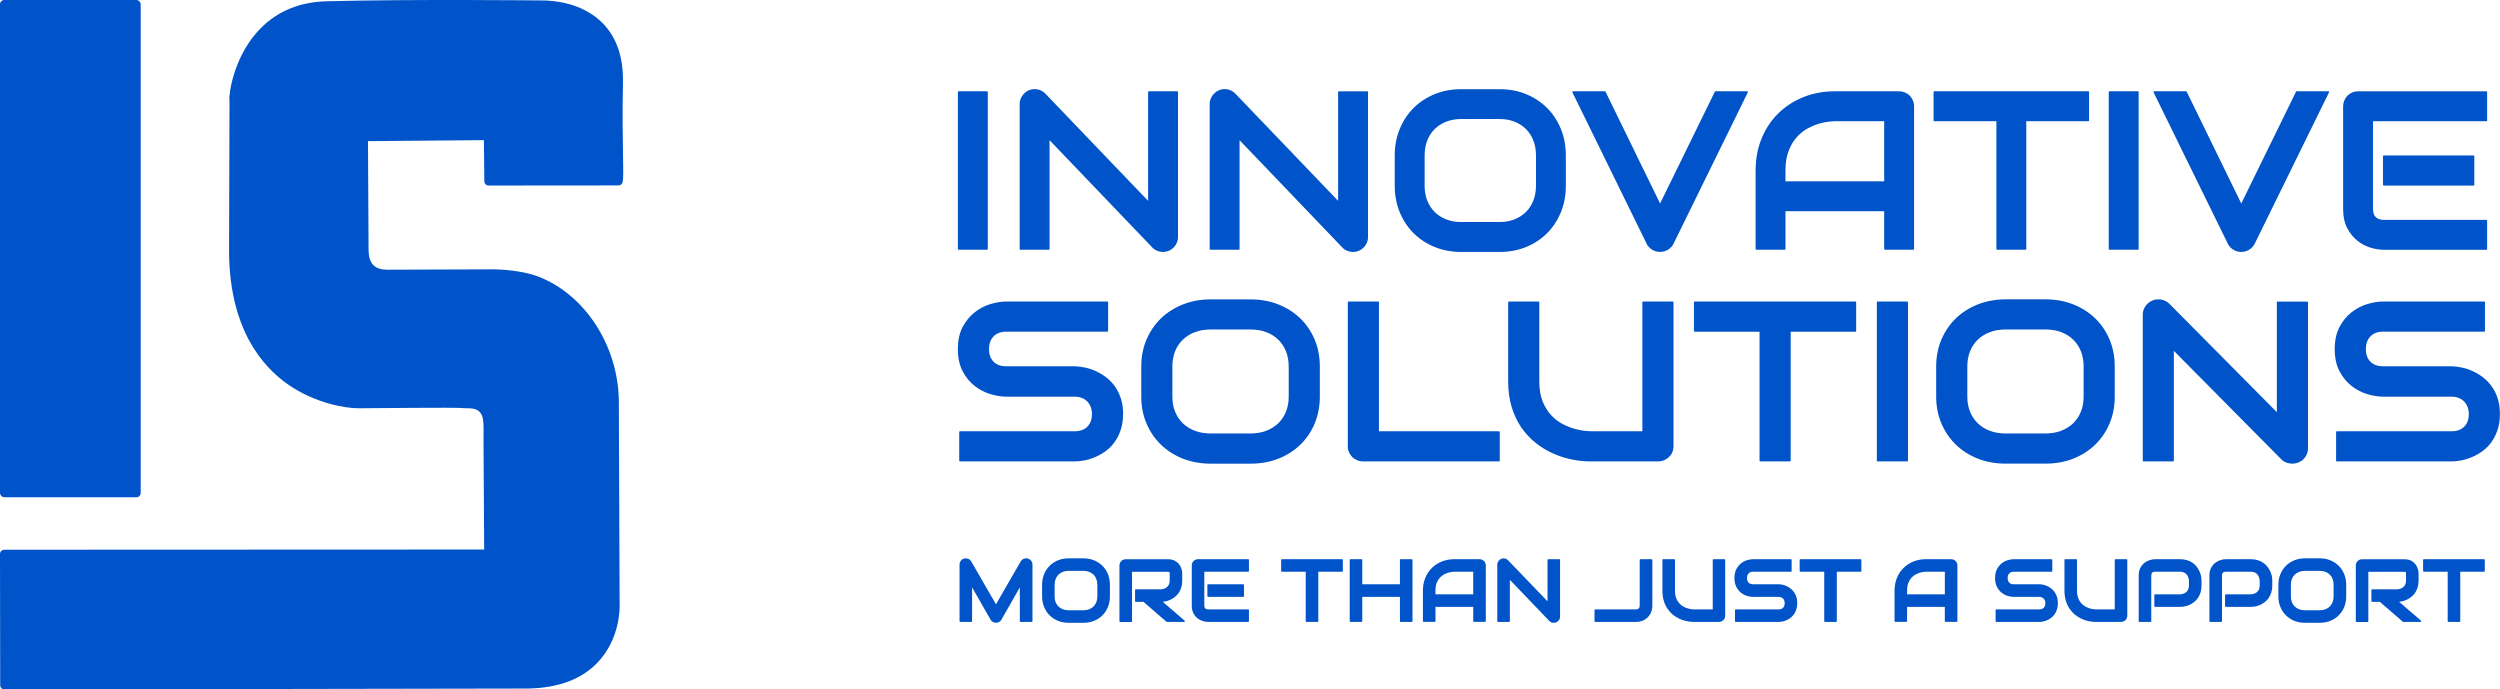 <?xml version="1.0" encoding="UTF-8"?>
<svg id="Layer_2" xmlns="http://www.w3.org/2000/svg" viewBox="0 0 885.57 244.24">
  <defs>
    <style>
      .cls-1 {
        fill: #0053c8;
      }
    </style>
  </defs>
  <g id="Layer_1-2" data-name="Layer_1">
    <g>
      <path class="cls-1" d="M220.66,29.3c.21-8.93-2.2-16.02-7.16-21.07C206.08.68,195.37.19,192.3.16c-.46,0-46.47-.51-76.61.29-10.37.27-18.77,4.09-24.99,11.33-8.01,9.33-9.71,21.52-9.42,23.79,0,.04.01.09.02.13-.01,3.28-.16,53.73-.16,53.74.24,26.83,11.54,40.26,20.98,46.81,9.67,6.7,20.49,8.39,24.85,8.37,34.35-.3,35.82-.16,36.9-.07.44.04.81.07,2.47.08h.11c1.69.09,3.39.46,4.3,2.6.64,1.5.58,4.95.53,7.23-.02.9-.03,1.67,0,2.17l.23,38.03-170.01.07c-.4,0-.78.16-1.06.44C.16,195.46,0,195.84,0,196.24l.07,46.5c0,.4.16.78.44,1.06.28.28.66.44,1.06.44h0l185.43-.34c10.75-.17,19.08-3.3,24.76-9.3,8.12-8.59,7.75-19.85,7.73-20.27l-.28-72.39c-.27-19.49-11.97-37.56-28.47-43.94-3.89-1.5-9.73-2.47-15.67-2.59l-37.81.13c-4.47.03-6.55-2.08-6.7-6.62l-.21-38.92,41.07-.36.14,14.59c0,.82.68,1.49,1.5,1.49h0l46.04-.04c.73,0,1.35-.53,1.48-1.24.26-1.49.2-4.7.11-10.03-.11-6.12-.26-14.5-.01-25.1Z"/>
      <rect class="cls-1" x="0" width="49.84" height="176.14" rx="1.5" ry="1.5"/>
      <rect class="cls-1" x="339.31" y="32.34" width="10.59" height="56.13" rx=".25" ry=".25"/>
      <path class="cls-1" d="M361.44,88.47h10.09c.14,0,.25-.11.25-.25v-38.56l36.42,38.03c.52.54,1.11.94,1.78,1.19.66.24,1.32.37,1.97.37.73,0,1.42-.14,2.07-.41.65-.27,1.22-.65,1.69-1.12.47-.47.86-1.04,1.14-1.69.28-.65.43-1.36.43-2.12v-51.32c0-.14-.11-.25-.25-.25h-10.09c-.14,0-.25.11-.25.25v38.56l-36.42-38c-.76-.78-1.68-1.28-2.73-1.49-1.05-.2-2.09-.1-3.1.31-.94.43-1.73,1.09-2.33,1.97-.61.88-.92,1.87-.92,2.96v51.32c0,.14.11.25.25.25Z"/>
      <path class="cls-1" d="M481.33,88.84c.65-.27,1.22-.65,1.69-1.12.48-.48.86-1.04,1.14-1.69.28-.65.43-1.36.43-2.12v-51.32c0-.14-.11-.25-.25-.25h-10.09c-.14,0-.25.11-.25.25v38.56l-36.42-38c-.76-.78-1.68-1.28-2.73-1.49-1.05-.21-2.09-.1-3.1.31-.94.43-1.73,1.09-2.33,1.97-.61.88-.92,1.87-.92,2.96v51.32c0,.14.11.25.25.25h10.09c.14,0,.25-.11.25-.25v-38.56l36.42,38.03c.52.54,1.11.94,1.78,1.19.66.24,1.32.37,1.97.37.73,0,1.42-.14,2.07-.41Z"/>
      <path class="cls-1" d="M500.76,82.62c2.08,2.08,4.59,3.72,7.45,4.88,2.86,1.16,6.01,1.75,9.36,1.75h13.66c3.35,0,6.5-.59,9.35-1.75,2.85-1.16,5.35-2.8,7.43-4.88,2.08-2.08,3.73-4.59,4.9-7.45,1.17-2.86,1.76-6.04,1.76-9.44v-10.63c0-3.38-.59-6.55-1.76-9.42-1.17-2.87-2.82-5.38-4.9-7.45-2.08-2.07-4.58-3.71-7.43-4.88-2.85-1.17-5.99-1.76-9.35-1.76h-13.66c-3.35,0-6.51.59-9.37,1.76-2.86,1.17-5.37,2.81-7.45,4.88s-3.74,4.58-4.92,7.45c-1.18,2.87-1.78,6.04-1.78,9.42v10.63c0,3.41.6,6.58,1.78,9.45,1.18,2.86,2.84,5.37,4.92,7.45ZM504.64,65.72v-10.63c0-1.95.31-3.74.93-5.32.62-1.58,1.51-2.94,2.64-4.06,1.13-1.12,2.51-2,4.09-2.62,1.58-.62,3.35-.93,5.28-.93h13.66c1.9,0,3.67.31,5.24.93s2.95,1.5,4.06,2.62c1.12,1.12,2,2.49,2.62,4.06.62,1.58.93,3.37.93,5.32v10.63c0,1.95-.31,3.74-.93,5.32-.62,1.58-1.51,2.95-2.64,4.06-1.14,1.12-2.51,2-4.08,2.62-1.58.62-3.36.93-5.28.93h-13.58c-1.92,0-3.7-.31-5.28-.93-1.58-.62-2.95-1.5-4.09-2.62-1.13-1.12-2.02-2.49-2.64-4.06-.62-1.58-.93-3.37-.93-5.32Z"/>
      <path class="cls-1" d="M583.27,86.36c.46.86,1.12,1.57,1.97,2.09.85.53,1.79.79,2.79.79s1.98-.27,2.83-.79c.85-.53,1.5-1.23,1.94-2.1l26.34-53.65c.04-.08.03-.17-.01-.24-.04-.07-.13-.12-.21-.12h-11.25c-.1,0-.18.05-.22.14l-19.4,39.61-19.33-39.61c-.04-.09-.13-.14-.22-.14h-11.29c-.09,0-.17.04-.21.12s-.05.16-.01.24l26.31,53.66Z"/>
      <path class="cls-1" d="M622.13,88.47h10.09c.14,0,.25-.11.25-.25v-13.4h34.96v13.4c0,.14.11.25.25.25h10.09c.14,0,.25-.11.25-.25v-50.55c0-.73-.14-1.43-.41-2.07-.27-.65-.65-1.22-1.14-1.71-.48-.49-1.06-.87-1.71-1.14-.65-.27-1.35-.41-2.08-.41h-22.73c-4.02,0-7.78.7-11.19,2.08-3.41,1.38-6.4,3.33-8.89,5.79-2.5,2.47-4.47,5.46-5.88,8.89-1.4,3.43-2.11,7.23-2.11,11.31v27.81c0,.14.11.25.25.25ZM632.46,64.23v-3.82c0-2.77.39-5.16,1.17-7.1.77-1.94,1.77-3.58,2.96-4.87,1.19-1.29,2.51-2.32,3.93-3.05,1.42-.74,2.8-1.29,4.08-1.65,1.28-.36,2.43-.58,3.41-.67.99-.09,1.64-.14,1.94-.14h17.48v21.3h-34.96Z"/>
      <path class="cls-1" d="M685.16,42.93h22.02v45.29c0,.14.11.25.25.25h10.09c.14,0,.25-.11.25-.25v-45.29h21.98c.14,0,.25-.11.25-.25v-10.09c0-.14-.11-.25-.25-.25h-54.58c-.14,0-.25.11-.25.25v10.09c0,.14.11.25.25.25Z"/>
      <rect class="cls-1" x="746.98" y="32.34" width="10.59" height="56.13" rx=".25" ry=".25"/>
      <path class="cls-1" d="M789.14,86.36c.46.86,1.12,1.57,1.97,2.09.85.53,1.79.79,2.79.79s1.97-.27,2.83-.79c.85-.53,1.5-1.23,1.94-2.1l26.34-53.65c.04-.08.03-.17-.01-.24-.04-.07-.13-.12-.21-.12h-11.25c-.1,0-.18.05-.22.14l-19.4,39.61-19.33-39.61c-.04-.09-.13-.14-.22-.14h-11.29c-.09,0-.17.04-.21.12s-.05.16-.01.24l26.31,53.66Z"/>
      <rect class="cls-1" x="844.12" y="55.08" width="32.35" height="10.66" rx=".25" ry=".25"/>
      <path class="cls-1" d="M835.04,85.26c1.43,1.14,3,1.97,4.68,2.47,1.67.5,3.24.75,4.65.75h36.39c.14,0,.25-.11.25-.25v-10.09c0-.14-.11-.25-.25-.25h-36.31c-1.27,0-2.24-.33-2.89-.97-.65-.65-.97-1.6-.97-2.85v-31.13h40.17c.14,0,.25-.11.25-.25v-10.09c0-.14-.11-.25-.25-.25h-45.43c-.75,0-1.46.14-2.11.41-.65.27-1.22.66-1.69,1.14-.47.49-.85,1.06-1.12,1.71-.27.65-.41,1.35-.41,2.07v36.39c0,2.64.49,4.9,1.44,6.73.96,1.82,2.17,3.32,3.6,4.46Z"/>
      <path class="cls-1" d="M397.84,146.68c0-2.03-.26-3.87-.78-5.48-.52-1.61-1.23-3.05-2.12-4.3-.89-1.24-1.92-2.32-3.07-3.2-1.15-.88-2.37-1.62-3.63-2.2-1.27-.58-2.56-1.01-3.84-1.29-1.27-.28-2.5-.43-3.66-.46h-24.3c-1.92,0-3.43-.55-4.5-1.63-1.07-1.08-1.61-2.58-1.61-4.46s.54-3.37,1.61-4.49c1.07-1.12,2.58-1.68,4.5-1.68h35.84c.14,0,.25-.11.25-.25v-10.18c0-.14-.11-.25-.25-.25h-35.84c-1.72,0-3.6.3-5.58.89-1.99.59-3.86,1.57-5.57,2.9-1.71,1.33-3.15,3.09-4.28,5.21-1.13,2.13-1.71,4.77-1.71,7.85s.58,5.73,1.71,7.87c1.13,2.13,2.57,3.89,4.28,5.21,1.7,1.32,3.58,2.29,5.57,2.88,1.99.59,3.86.89,5.58.89h24.21c.94,0,1.8.15,2.56.45.76.3,1.41.73,1.94,1.27.53.54.94,1.2,1.22,1.95.29.75.43,1.59.43,2.5,0,1.85-.54,3.35-1.61,4.44-1.07,1.09-2.59,1.65-4.54,1.65h-40.61c-.14,0-.25.11-.25.25v10.18c0,.14.11.25.25.25h40.61c1.15,0,2.38-.13,3.67-.4,1.29-.26,2.58-.68,3.84-1.23,1.25-.55,2.48-1.27,3.65-2.14,1.18-.87,2.22-1.95,3.09-3.19.88-1.24,1.59-2.69,2.12-4.31.53-1.62.8-3.47.8-5.5Z"/>
      <path class="cls-1" d="M465.68,150.03c1.22-2.89,1.84-6.1,1.84-9.53v-10.72c0-3.41-.62-6.61-1.84-9.51-1.22-2.9-2.95-5.43-5.12-7.52-2.17-2.09-4.78-3.74-7.75-4.92-2.97-1.18-6.25-1.78-9.75-1.78h-14.25c-3.5,0-6.78.6-9.77,1.78-2.99,1.18-5.6,2.84-7.77,4.92-2.17,2.09-3.9,4.62-5.14,7.52-1.24,2.9-1.86,6.1-1.86,9.51v10.72c0,3.44.63,6.64,1.86,9.53,1.24,2.89,2.96,5.42,5.14,7.52,2.17,2.1,4.79,3.76,7.78,4.93,2.98,1.17,6.27,1.76,9.77,1.76h14.25c3.5,0,6.78-.59,9.75-1.76,2.97-1.17,5.58-2.82,7.76-4.93,2.17-2.1,3.9-4.63,5.12-7.52ZM456.5,129.77v10.72c0,1.97-.33,3.77-.97,5.37-.65,1.59-1.57,2.97-2.76,4.1-1.18,1.13-2.62,2.02-4.27,2.65-1.65.62-3.51.94-5.52.94h-14.17c-2.02,0-3.87-.32-5.52-.94-1.65-.62-3.08-1.51-4.27-2.65-1.18-1.13-2.11-2.51-2.76-4.1-.65-1.59-.97-3.4-.97-5.37v-10.72c0-1.97.33-3.78.97-5.37.64-1.59,1.57-2.97,2.75-4.1,1.19-1.13,2.62-2.02,4.27-2.65,1.65-.62,3.51-.94,5.52-.94h14.25c1.99,0,3.83.32,5.48.94,1.65.62,3.07,1.51,4.25,2.65,1.17,1.13,2.09,2.51,2.74,4.1.65,1.59.97,3.4.97,5.37Z"/>
      <path class="cls-1" d="M480.79,163.04c.67.27,1.41.41,2.2.41h48.02c.14,0,.25-.11.25-.25v-10.18c0-.14-.11-.25-.25-.25h-42.55v-45.7c0-.14-.11-.25-.25-.25h-10.53c-.14,0-.25.11-.25.25v51c0,.76.14,1.48.43,2.13s.68,1.23,1.17,1.71c.49.48,1.09.86,1.76,1.13Z"/>
      <path class="cls-1" d="M591.19,161.91c.51-.48.91-1.05,1.19-1.71.28-.66.42-1.37.42-2.13v-51c0-.14-.11-.25-.25-.25h-10.53c-.14,0-.25.11-.25.25v45.7h-18.25c-.31,0-.97-.04-2.02-.14-1.02-.09-2.22-.32-3.56-.68-1.34-.36-2.78-.92-4.26-1.67-1.48-.74-2.86-1.78-4.1-3.08-1.24-1.3-2.28-2.95-3.09-4.89-.81-1.94-1.22-4.36-1.22-7.18v-28.06c0-.14-.11-.25-.25-.25h-10.53c-.14,0-.25.11-.25.25v28.06c0,3.3.41,6.33,1.23,9.02.81,2.68,1.95,5.1,3.37,7.19,1.42,2.08,3.11,3.91,5.01,5.44,1.9,1.52,3.95,2.79,6.11,3.77,2.16.98,4.41,1.72,6.71,2.19,2.3.47,4.61.71,6.85.71h23.73c.76,0,1.49-.14,2.16-.41.67-.27,1.27-.65,1.78-1.12Z"/>
      <path class="cls-1" d="M623.53,163.45h10.53c.14,0,.25-.11.25-.25v-45.7h22.95c.14,0,.25-.11.25-.25v-10.18c0-.14-.11-.25-.25-.25h-56.97c-.14,0-.25.11-.25.25v10.18c0,.14.11.25.25.25h22.99v45.7c0,.14.11.25.25.25Z"/>
      <rect class="cls-1" x="664.83" y="106.82" width="11.03" height="56.63" rx=".25" ry=".25"/>
      <path class="cls-1" d="M724.64,164.23c3.5,0,6.78-.59,9.75-1.76,2.97-1.17,5.58-2.83,7.75-4.93,2.17-2.1,3.9-4.63,5.12-7.52,1.22-2.89,1.84-6.1,1.84-9.53v-10.72c0-3.41-.62-6.61-1.84-9.51-1.22-2.9-2.94-5.43-5.12-7.52-2.17-2.09-4.78-3.74-7.75-4.92-2.97-1.18-6.25-1.78-9.75-1.78h-14.25c-3.5,0-6.78.6-9.77,1.78-2.99,1.18-5.6,2.84-7.77,4.92-2.17,2.09-3.9,4.62-5.14,7.52-1.24,2.9-1.86,6.1-1.86,9.51v10.72c0,3.44.63,6.64,1.86,9.53,1.24,2.89,2.96,5.42,5.14,7.52,2.17,2.1,4.79,3.76,7.78,4.93,2.98,1.17,6.27,1.76,9.77,1.76h14.25ZM704.87,152.61c-1.65-.62-3.08-1.51-4.27-2.65-1.18-1.13-2.11-2.51-2.75-4.1s-.97-3.4-.97-5.37v-10.72c0-1.97.33-3.78.97-5.37.64-1.59,1.57-2.97,2.75-4.1,1.19-1.13,2.62-2.02,4.27-2.65,1.65-.62,3.51-.94,5.52-.94h14.25c1.99,0,3.83.32,5.48.94,1.65.62,3.08,1.51,4.25,2.65,1.17,1.13,2.09,2.51,2.74,4.1.65,1.59.97,3.4.97,5.37v10.72c0,1.97-.33,3.77-.97,5.37-.65,1.59-1.57,2.97-2.76,4.1-1.19,1.13-2.62,2.02-4.27,2.65-1.65.62-3.5.94-5.52.94h-14.17c-2.01,0-3.87-.32-5.52-.94Z"/>
      <path class="cls-1" d="M759.26,163.45h10.53c.14,0,.25-.11.25-.25v-38.92l38.04,38.4c.54.55,1.16.95,1.86,1.19.68.24,1.37.37,2.05.37.76,0,1.48-.14,2.16-.41.67-.27,1.27-.65,1.76-1.13.49-.48.89-1.05,1.19-1.7.3-.66.45-1.38.45-2.14v-51.78c0-.14-.11-.25-.25-.25h-10.53c-.14,0-.25.11-.25.25v38.92l-38.04-38.36c-.79-.79-1.74-1.29-2.84-1.5-1.1-.2-2.18-.1-3.22.31-.98.43-1.8,1.1-2.43,1.98-.64.89-.96,1.89-.96,2.98v51.78c0,.14.11.25.25.25Z"/>
      <path class="cls-1" d="M884.78,141.2c-.52-1.61-1.23-3.05-2.12-4.3-.89-1.24-1.92-2.32-3.07-3.2-1.15-.88-2.37-1.62-3.63-2.2-1.26-.58-2.55-1.01-3.84-1.29-1.28-.28-2.5-.43-3.66-.46h-24.3c-1.92,0-3.43-.55-4.5-1.63-1.07-1.08-1.61-2.58-1.61-4.46s.54-3.37,1.61-4.49c1.07-1.12,2.58-1.68,4.5-1.68h35.84c.14,0,.25-.11.25-.25v-10.18c0-.14-.11-.25-.25-.25h-35.84c-1.72,0-3.6.3-5.58.89-1.99.59-3.87,1.57-5.57,2.9-1.71,1.33-3.15,3.09-4.28,5.21-1.13,2.13-1.71,4.77-1.71,7.85s.58,5.73,1.71,7.87c1.13,2.13,2.57,3.89,4.28,5.21,1.71,1.32,3.58,2.29,5.57,2.88,1.99.59,3.86.89,5.58.89h24.21c.94,0,1.8.15,2.56.45.76.3,1.41.72,1.94,1.27.53.55.94,1.2,1.22,1.95.29.75.43,1.59.43,2.5,0,1.85-.54,3.35-1.61,4.44-1.07,1.09-2.59,1.65-4.54,1.65h-40.61c-.14,0-.25.11-.25.25v10.18c0,.14.11.25.25.25h40.61c1.15,0,2.39-.13,3.67-.4,1.29-.26,2.58-.68,3.84-1.23,1.25-.55,2.48-1.27,3.65-2.14,1.18-.87,2.22-1.95,3.09-3.19.88-1.25,1.59-2.7,2.12-4.31.53-1.63.8-3.48.8-5.5s-.26-3.87-.78-5.48Z"/>
      <path class="cls-1" d="M364.09,197.85c-.5-.12-.98-.1-1.43.08-.46.18-.83.49-1.09.93l-8.77,15.21-8.77-15.21c-.13-.22-.28-.41-.47-.56-.18-.15-.39-.27-.61-.36-.22-.08-.45-.14-.69-.15-.24-.02-.48,0-.72.06-.49.14-.89.41-1.19.8-.3.4-.45.85-.45,1.36v20.04c0,.14.11.25.25.25h3.94c.14,0,.25-.11.25-.25v-11.99l6.56,11.46c.19.35.47.63.81.81.33.18.7.27,1.08.27s.77-.09,1.11-.27c.35-.18.63-.46.82-.81l6.53-11.46v11.99c0,.14.11.25.25.25h3.98c.14,0,.25-.11.25-.25v-20.04c0-.51-.16-.97-.46-1.36-.31-.39-.7-.66-1.18-.8Z"/>
      <path class="cls-1" d="M390.5,200.42c-.83-.82-1.82-1.47-2.96-1.94-1.13-.46-2.38-.7-3.71-.7h-5.34c-1.33,0-2.58.24-3.72.7-1.14.46-2.13,1.12-2.96,1.94-.83.82-1.49,1.82-1.96,2.96-.47,1.14-.71,2.4-.71,3.74v4.15c0,1.35.24,2.61.71,3.75.47,1.14,1.13,2.13,1.96,2.96.83.83,1.83,1.48,2.97,1.94,1.14.46,2.39.69,3.72.69h5.34c1.33,0,2.58-.23,3.71-.69,1.13-.46,2.13-1.11,2.96-1.94.83-.83,1.49-1.82,1.95-2.96.47-1.14.7-2.4.7-3.75v-4.15c0-1.34-.24-2.6-.7-3.74-.46-1.14-1.12-2.14-1.95-2.96ZM388.71,207.12v4.15c0,.74-.12,1.42-.35,2.02-.23.59-.57,1.11-1,1.54-.43.42-.95.76-1.55.99-.6.23-1.28.35-2.01.35h-5.31c-.73,0-1.41-.12-2.01-.35-.6-.23-1.12-.57-1.55-.99-.43-.42-.76-.94-1-1.54-.24-.6-.35-1.28-.35-2.02v-4.15c0-.74.12-1.42.35-2.02.23-.59.57-1.11,1-1.54.43-.42.95-.75,1.55-.99.6-.23,1.28-.35,2.01-.35h5.34c.72,0,1.39.12,1.99.35.6.24,1.12.57,1.54.99.42.42.76.94.99,1.54.23.6.35,1.28.35,2.02Z"/>
      <path class="cls-1" d="M411.88,213.17c.31-.03.63-.08.97-.14.57-.12,1.14-.3,1.69-.56.55-.25,1.09-.58,1.6-.98.51-.4.97-.88,1.36-1.44.39-.56.71-1.21.94-1.94.23-.73.34-1.56.34-2.48v-2.51c0-.51-.09-1.06-.26-1.63-.18-.58-.47-1.13-.86-1.63-.4-.51-.93-.93-1.56-1.26-.64-.33-1.43-.5-2.35-.5h-14.98c-.31,0-.61.06-.88.17-.27.11-.51.28-.71.48-.2.2-.36.44-.47.71-.11.27-.17.57-.17.87v19.74c0,.14.11.25.25.25h3.95c.14,0,.25-.11.25-.25v-17.53h12.77c.07,0,.15,0,.24.01.06,0,.11.03.16.06.05.03.09.08.12.15.03.06.06.17.06.4v2.48c0,.48-.08.91-.23,1.28-.15.36-.36.68-.63.94-.27.26-.6.47-.98.62-.39.16-.82.25-1.26.29h-8.92c-.14,0-.25.11-.25.25v3.94c0,.14.11.25.25.25h2.74l8.15,7.04s.1.06.16.06h6.1c.1,0,.2-.07.23-.16.04-.1,0-.21-.07-.28l-7.76-6.69Z"/>
      <path class="cls-1" d="M442.17,198.08h-17.77c-.31,0-.61.06-.89.17-.27.11-.51.28-.71.48-.2.2-.36.44-.47.71-.11.27-.17.56-.17.87v14.21c0,1.06.2,1.96.58,2.7.38.73.87,1.33,1.45,1.79.58.46,1.21.79,1.88.99.67.2,1.29.3,1.86.3h14.23c.14,0,.25-.11.25-.25v-3.94c0-.14-.11-.25-.25-.25h-14.2c-.46,0-.8-.11-1.02-.34-.23-.22-.34-.55-.34-1v-12h15.56c.14,0,.25-.11.25-.25v-3.94c0-.14-.11-.25-.25-.25Z"/>
      <rect class="cls-1" x="427.69" y="206.96" width="12.96" height="4.47" rx=".25" ry=".25"/>
      <path class="cls-1" d="M475.42,198.08h-21.35c-.14,0-.25.11-.25.25v3.94c0,.14.11.25.25.25h8.46v17.53c0,.14.11.25.25.25h3.95c.14,0,.25-.11.25-.25v-17.53h8.44c.14,0,.25-.11.25-.25v-3.94c0-.14-.11-.25-.25-.25Z"/>
      <path class="cls-1" d="M500.09,198.08h-3.94c-.14,0-.25.11-.25.25v8.63h-13.35v-8.63c0-.14-.11-.25-.25-.25h-3.94c-.14,0-.25.11-.25.25v21.72c0,.14.11.25.25.25h3.94c.14,0,.25-.11.25-.25v-8.63h13.35v8.63c0,.14.11.25.25.25h3.94c.14,0,.25-.11.25-.25v-21.72c0-.14-.11-.25-.25-.25Z"/>
      <path class="cls-1" d="M525.65,198.73c-.2-.21-.45-.37-.72-.48-.27-.11-.57-.17-.87-.17h-8.89c-1.59,0-3.08.28-4.43.82-1.35.54-2.54,1.32-3.53,2.29-.99.98-1.78,2.16-2.33,3.52-.56,1.36-.84,2.86-.84,4.47v10.86c0,.14.11.25.25.25h3.95c.14,0,.25-.11.25-.25v-5.08h13.37v5.08c0,.14.11.25.25.25h3.95c.14,0,.25-.11.25-.25v-19.74c0-.3-.06-.6-.17-.87-.11-.27-.28-.51-.48-.72ZM513.12,202.83c.5-.14.94-.22,1.31-.26.38-.03.63-.05.74-.05h6.68v8.01h-13.37v-1.34c0-1.06.15-1.98.44-2.72.3-.74.68-1.36,1.13-1.85.45-.49.96-.88,1.49-1.16.55-.28,1.07-.5,1.57-.63Z"/>
      <path class="cls-1" d="M552.38,198.08h-3.95c-.14,0-.25.11-.25.25v14.68l-13.99-14.56c-.32-.33-.7-.54-1.15-.62-.44-.09-.88-.04-1.3.13-.39.18-.72.46-.97.82-.26.37-.39.79-.39,1.24v20.04c0,.14.11.25.25.25h3.95c.14,0,.25-.11.25-.25v-14.68l13.98,14.58c.22.23.47.4.75.5.28.1.55.15.82.15.3,0,.6-.06.87-.17.27-.11.51-.27.71-.47s.36-.44.48-.7c.12-.27.18-.57.18-.89v-20.04c0-.14-.11-.25-.25-.25Z"/>
      <path class="cls-1" d="M585.05,198.08h-3.97c-.14,0-.25.11-.25.25v16.19c0,.44-.11.77-.34,1-.23.23-.54.34-.96.34h-14.46c-.14,0-.25.11-.25.25v3.94c0,.14.11.25.25.25h14.46c.83,0,1.6-.15,2.31-.43s1.32-.7,1.84-1.21c.51-.52.92-1.13,1.2-1.84.28-.7.43-1.47.43-2.29v-16.19c0-.14-.11-.25-.25-.25Z"/>
      <path class="cls-1" d="M610.89,198.08h-3.94c-.14,0-.25.11-.25.25v17.53h-6.68c-.12,0-.37-.02-.75-.05-.37-.03-.81-.12-1.31-.26-.49-.14-1.02-.35-1.57-.63-.54-.28-1.04-.67-1.49-1.16s-.83-1.11-1.13-1.85c-.29-.73-.44-1.65-.44-2.72v-10.86c0-.14-.11-.25-.25-.25h-3.95c-.14,0-.25.11-.25.25v10.86c0,1.29.16,2.48.46,3.53.31,1.06.74,2.01,1.28,2.82.54.82,1.18,1.54,1.91,2.14.72.59,1.5,1.09,2.32,1.48.81.38,1.67.67,2.55.86.87.18,1.75.28,2.6.28h8.89c.31,0,.6-.06.87-.17.27-.11.51-.27.71-.47.2-.2.37-.44.48-.71.11-.27.17-.57.17-.88v-19.74c0-.14-.11-.25-.25-.25Z"/>
      <path class="cls-1" d="M635.51,209.79c-.34-.49-.74-.92-1.18-1.27-.44-.35-.91-.64-1.39-.87-.48-.23-.98-.4-1.47-.51-.49-.11-.96-.17-1.4-.18h-9.1c-.68,0-1.2-.19-1.57-.58-.37-.39-.56-.93-.56-1.62s.18-1.22.56-1.63c.37-.41.89-.6,1.57-.6h13.43c.14,0,.25-.11.25-.25v-3.94c0-.14-.11-.25-.25-.25h-13.43c-.66,0-1.38.12-2.14.35-.77.24-1.49.62-2.14,1.15-.66.53-1.21,1.22-1.64,2.06-.44.84-.66,1.89-.66,3.11s.22,2.26.66,3.11c.43.85.99,1.54,1.64,2.07.65.52,1.37.91,2.14,1.14.75.23,1.47.35,2.14.35h9.07c.33,0,.63.06.9.16.26.11.49.26.67.45.18.2.33.43.43.7.1.27.15.58.15.91,0,.69-.18,1.22-.56,1.62-.37.39-.9.59-1.58.59h-15.22c-.14,0-.25.11-.25.25v3.94c0,.14.11.25.25.25h15.22c.44,0,.92-.05,1.41-.16.49-.1.99-.27,1.47-.49.48-.22.96-.5,1.4-.85.45-.35.85-.77,1.19-1.27.33-.49.61-1.07.81-1.71.2-.64.31-1.37.31-2.17s-.1-1.53-.3-2.16c-.2-.63-.47-1.21-.81-1.71Z"/>
      <path class="cls-1" d="M659.09,198.08h-21.35c-.14,0-.25.11-.25.25v3.94c0,.14.11.25.25.25h8.46v17.53c0,.14.11.25.25.25h3.95c.14,0,.25-.11.25-.25v-17.53h8.44c.14,0,.25-.11.25-.25v-3.94c0-.14-.11-.25-.25-.25Z"/>
      <path class="cls-1" d="M692.71,198.73c-.21-.21-.45-.37-.72-.48-.27-.11-.57-.17-.87-.17h-8.89c-1.59,0-3.09.28-4.43.82-1.35.54-2.54,1.32-3.53,2.29-.99.98-1.77,2.16-2.33,3.52-.56,1.36-.84,2.86-.84,4.47v10.86c0,.14.11.25.25.25h3.94c.14,0,.25-.11.25-.25v-5.08h13.37v5.08c0,.14.11.25.25.25h3.95c.14,0,.25-.11.25-.25v-19.74c0-.31-.06-.6-.17-.87-.11-.27-.27-.51-.48-.72ZM688.92,202.52v8.01h-13.37v-1.34c0-1.06.15-1.98.45-2.72.3-.74.68-1.37,1.13-1.85.45-.49.96-.88,1.49-1.16.54-.28,1.07-.5,1.57-.63.5-.14.94-.22,1.31-.26.38-.03.63-.05.75-.05h6.68Z"/>
      <path class="cls-1" d="M727.85,209.79c-.34-.49-.74-.92-1.18-1.27-.44-.35-.9-.64-1.39-.87-.48-.23-.98-.4-1.47-.51-.49-.11-.96-.17-1.4-.18h-9.11c-.68,0-1.2-.19-1.57-.58-.37-.39-.56-.93-.56-1.62s.18-1.22.56-1.63c.37-.4.89-.6,1.57-.6h13.43c.14,0,.25-.11.25-.25v-3.94c0-.14-.11-.25-.25-.25h-13.43c-.66,0-1.38.12-2.14.35-.77.24-1.49.62-2.14,1.15-.66.53-1.21,1.22-1.65,2.06-.44.85-.66,1.89-.66,3.11s.22,2.26.66,3.11c.44.85.99,1.54,1.65,2.07.65.52,1.37.91,2.14,1.14.75.23,1.47.35,2.14.35h9.07c.33,0,.63.06.9.16.26.11.49.26.67.45.18.2.33.43.43.7.1.27.15.58.15.91,0,.69-.18,1.22-.56,1.62-.38.4-.89.59-1.59.59h-15.22c-.14,0-.25.11-.25.25v3.94c0,.14.11.25.25.25h15.22c.44,0,.92-.05,1.41-.16.5-.1.99-.27,1.47-.49.48-.22.96-.5,1.4-.85.45-.35.85-.77,1.19-1.27.34-.49.61-1.07.81-1.71.2-.64.31-1.37.31-2.17s-.1-1.53-.3-2.16c-.2-.64-.47-1.21-.82-1.71Z"/>
      <path class="cls-1" d="M753.31,198.08h-3.95c-.14,0-.25.11-.25.25v17.53h-6.68c-.12,0-.37-.02-.74-.05-.37-.03-.81-.12-1.31-.26-.49-.13-1.02-.35-1.57-.63-.54-.28-1.04-.67-1.5-1.16-.45-.49-.83-1.11-1.13-1.85-.29-.73-.44-1.65-.44-2.72v-10.86c0-.14-.11-.25-.25-.25h-3.95c-.14,0-.25.11-.25.25v10.86c0,1.29.16,2.48.47,3.53s.74,2,1.28,2.82c.54.82,1.18,1.54,1.91,2.14.72.59,1.5,1.09,2.32,1.48.81.38,1.67.67,2.55.86.88.18,1.75.28,2.6.28h8.89c.3,0,.6-.06.87-.17.27-.11.51-.27.72-.47s.37-.44.48-.71c.11-.27.17-.57.17-.88v-19.74c0-.14-.11-.25-.25-.25Z"/>
      <path class="cls-1" d="M779.1,202.34c-.25-.55-.58-1.09-.97-1.6-.39-.51-.88-.97-1.44-1.36-.56-.39-1.21-.71-1.94-.94-.73-.23-1.56-.35-2.47-.35h-8.92c-.57,0-1.2.1-1.86.31-.67.21-1.31.54-1.88.99-.58.45-1.06,1.06-1.45,1.79-.39.74-.58,1.64-.58,2.69v16.19c0,.14.11.25.25.25h3.95c.14,0,.25-.11.25-.25v-16.19c0-.45.11-.78.33-1.01.22-.22.57-.34,1.02-.34h8.89c.48,0,.91.08,1.27.23.37.16.67.36.93.63.26.27.46.6.61.98.15.4.26.83.3,1.27v1.79c0,.47-.08.89-.22,1.26-.15.36-.36.68-.62.94-.27.26-.6.47-.98.62-.38.16-.82.25-1.28.29h-8.92c-.14,0-.25.11-.25.25v3.94c0,.14.11.25.25.25h8.92c.5,0,1.04-.06,1.6-.17.56-.11,1.13-.3,1.69-.55.56-.25,1.1-.58,1.61-.97.51-.4.97-.88,1.36-1.44.39-.56.71-1.21.94-1.94.23-.73.34-1.56.34-2.48v-1.79c0-.5-.06-1.04-.17-1.6-.12-.57-.3-1.14-.56-1.69Z"/>
      <path class="cls-1" d="M804.15,202.34c-.25-.55-.58-1.09-.97-1.6-.39-.51-.88-.97-1.44-1.36-.56-.39-1.21-.71-1.94-.94-.73-.23-1.56-.35-2.47-.35h-8.92c-.57,0-1.2.1-1.86.31-.67.21-1.31.54-1.88.99-.58.45-1.07,1.06-1.45,1.79-.39.74-.58,1.65-.58,2.69v16.19c0,.14.11.25.25.25h3.95c.14,0,.25-.11.25-.25v-16.19c0-.45.11-.78.34-1.01s.57-.34,1.02-.34h8.89c.48,0,.91.08,1.27.23.37.16.67.36.93.63.25.27.46.6.61.98.15.39.25.83.3,1.27v1.79c0,.47-.08.89-.22,1.26-.15.36-.36.68-.62.94-.27.26-.59.47-.98.62-.38.16-.82.25-1.28.29h-8.92c-.14,0-.25.11-.25.25v3.94c0,.14.11.25.25.25h8.92c.5,0,1.04-.06,1.6-.17.56-.11,1.13-.3,1.69-.55.55-.25,1.09-.58,1.61-.97.51-.4.97-.88,1.36-1.44.39-.56.71-1.21.94-1.94.23-.73.35-1.56.35-2.48v-1.79c0-.5-.06-1.04-.17-1.6-.12-.57-.3-1.14-.56-1.69Z"/>
      <path class="cls-1" d="M828.43,200.42c-.83-.82-1.82-1.47-2.96-1.94-1.13-.46-2.38-.7-3.71-.7h-5.34c-1.33,0-2.58.24-3.72.7-1.14.46-2.13,1.12-2.96,1.94-.83.82-1.49,1.82-1.96,2.96-.47,1.14-.71,2.4-.71,3.74v4.15c0,1.35.24,2.61.71,3.75s1.13,2.13,1.96,2.96c.83.83,1.83,1.48,2.97,1.94,1.14.46,2.39.69,3.72.69h5.34c1.33,0,2.58-.23,3.71-.69,1.13-.46,2.13-1.11,2.96-1.94.83-.82,1.48-1.82,1.95-2.96.46-1.13.7-2.4.7-3.75v-4.15c0-1.34-.24-2.6-.7-3.74-.47-1.14-1.12-2.14-1.95-2.96ZM816.42,202.22h5.34c.72,0,1.39.12,1.99.35.6.23,1.12.57,1.54.99.42.42.76.94.99,1.54.23.6.35,1.28.35,2.02v4.15c0,.74-.12,1.42-.35,2.02-.23.59-.57,1.11-1,1.54-.43.42-.95.76-1.55.99-.6.23-1.28.35-2.01.35h-5.31c-.73,0-1.41-.12-2.01-.35-.6-.23-1.12-.57-1.55-.99-.43-.42-.76-.94-1-1.54-.24-.6-.35-1.28-.35-2.02v-4.15c0-.74.12-1.42.35-2.02.23-.6.57-1.11,1-1.54s.95-.75,1.55-.99c.6-.23,1.28-.35,2.01-.35Z"/>
      <path class="cls-1" d="M849.82,213.17c.31-.03.63-.08.97-.14.57-.12,1.14-.3,1.69-.56.55-.25,1.09-.58,1.6-.98.51-.4.97-.88,1.37-1.44.39-.56.71-1.21.93-1.94.23-.72.35-1.56.35-2.48v-2.51c0-.51-.09-1.06-.26-1.63-.18-.58-.47-1.13-.86-1.63-.4-.5-.92-.93-1.56-1.26-.64-.33-1.43-.5-2.35-.5h-14.98c-.31,0-.61.06-.88.17-.27.11-.51.28-.71.48-.2.2-.36.44-.47.71s-.17.56-.17.87v19.74c0,.14.11.25.25.25h3.94c.14,0,.25-.11.25-.25v-17.53h12.77c.07,0,.15,0,.24.01.06,0,.11.03.16.06.05.03.09.08.12.15.03.06.06.17.06.4v2.48c0,.48-.08.91-.22,1.28-.15.36-.36.68-.63.94-.28.26-.61.47-.98.62-.39.16-.82.25-1.26.29h-8.92c-.14,0-.25.11-.25.25v3.94c0,.14.11.25.25.25h2.75l8.15,7.04s.1.06.16.06h6.1c.1,0,.2-.07.23-.16s0-.21-.07-.28l-7.76-6.69Z"/>
      <path class="cls-1" d="M879.93,198.08h-21.35c-.14,0-.25.11-.25.25v3.94c0,.14.11.25.25.25h8.46v17.53c0,.14.11.25.25.25h3.95c.14,0,.25-.11.25-.25v-17.53h8.44c.14,0,.25-.11.25-.25v-3.94c0-.14-.11-.25-.25-.25Z"/>
    </g>
  </g>
</svg>